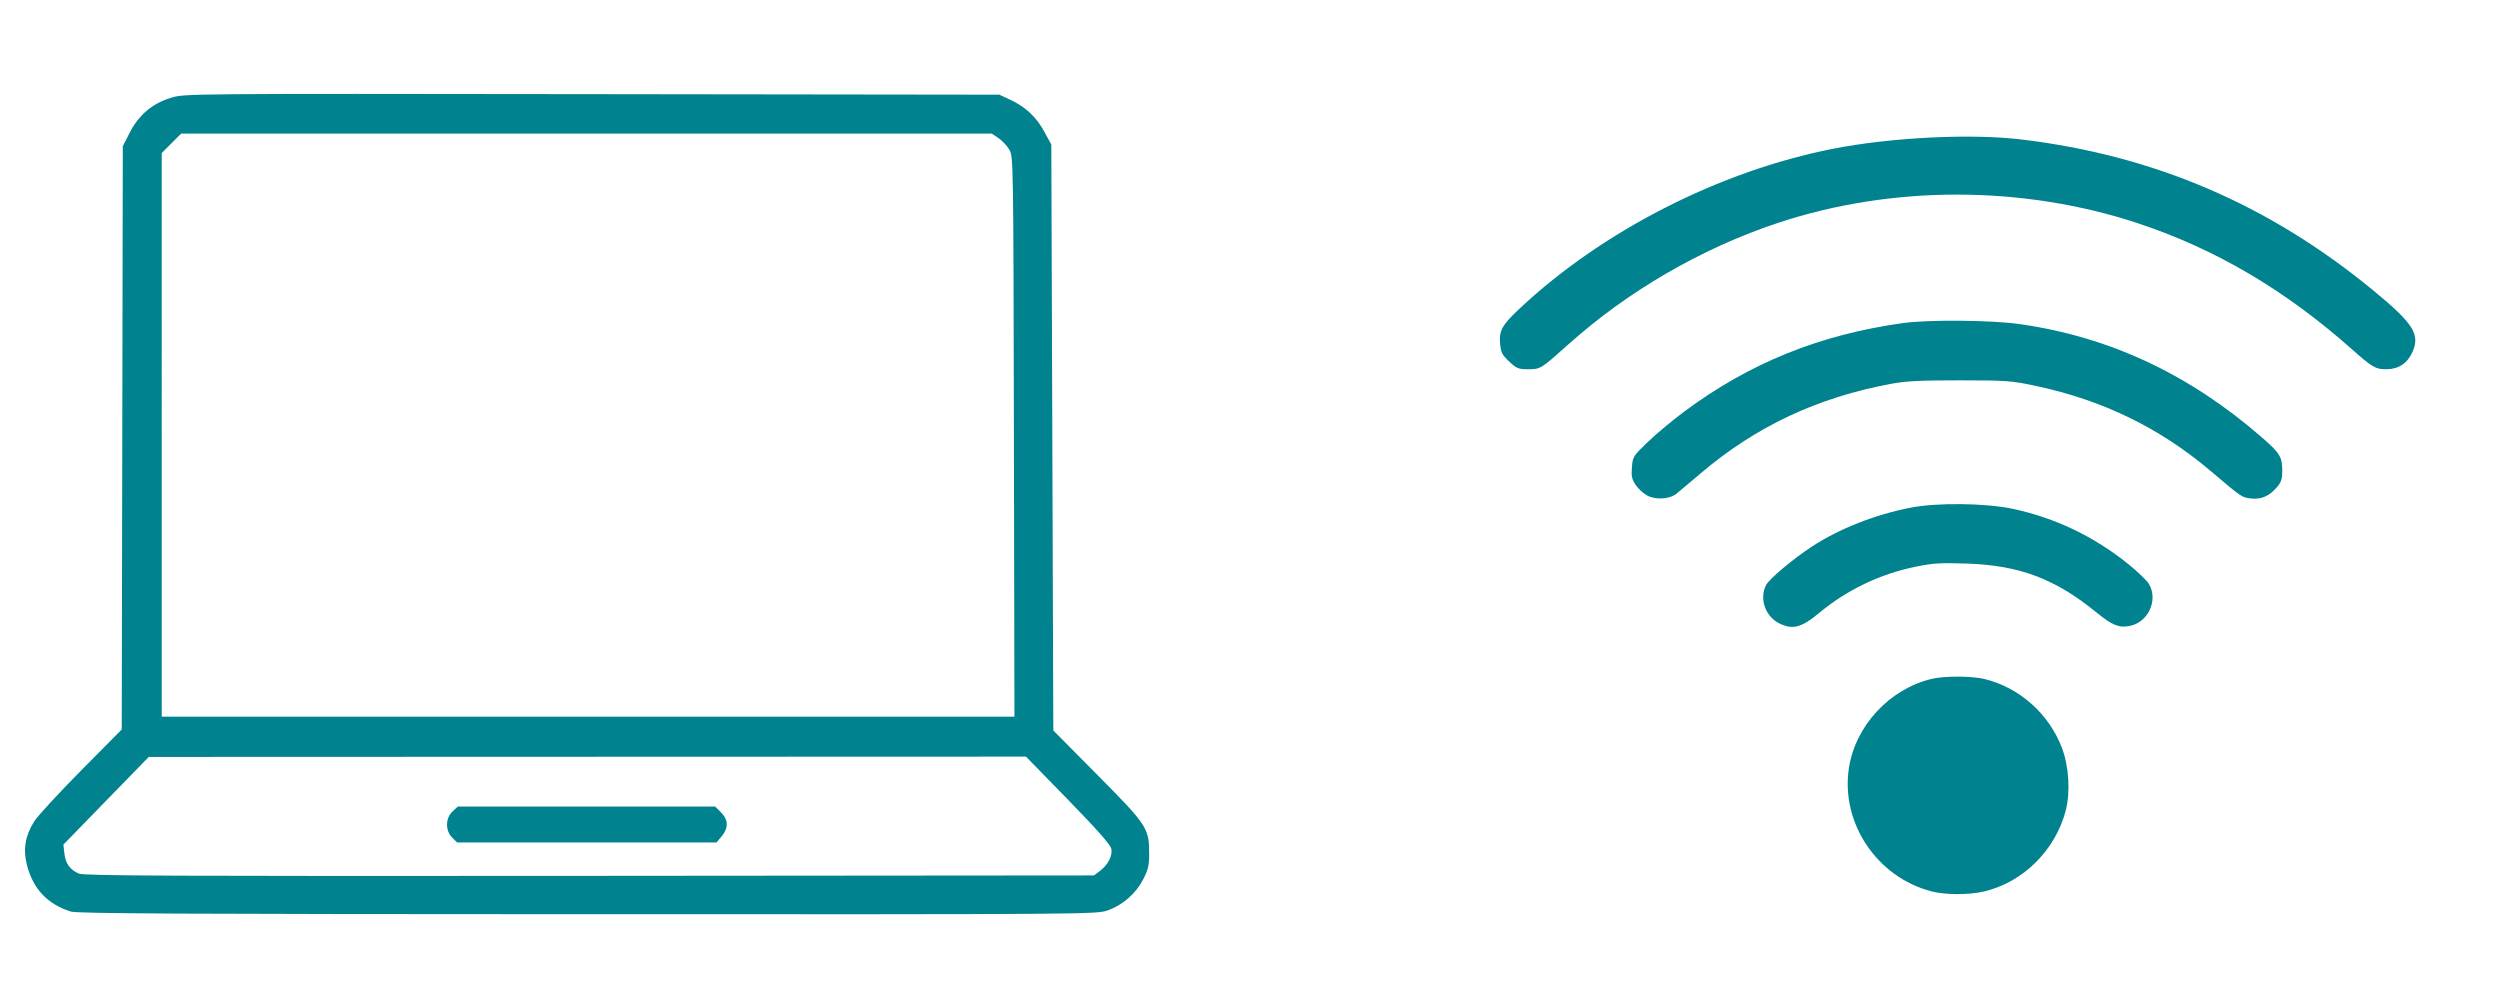 <?xml version="1.0" encoding="UTF-8" standalone="no"?>
<!-- Created with Inkscape (http://www.inkscape.org/) -->

<svg
   version="1.1"
   id="svg1"
   width="1669.333"
   height="672"
   viewBox="0 0 1669.333 672"
   xmlns="http://www.w3.org/2000/svg"
   xmlns:svg="http://www.w3.org/2000/svg">
  <defs
     id="defs1" />
  <g
     id="g1">
    <path
       style="fill:#00838F"
       d="m 47.333,608.686 c -15.696,-4.964 -25.269,-15.125 -29.368,-31.172 -2.667,-10.439 -1.119,-19.57 4.936,-29.117 2.263,-3.568 16.326,-18.825 31.251,-33.903 L 81.29,487.077 81.645,292.346 82,97.614 86.667,88.484 C 92.702,76.676 101.801,69.031 114.338,65.234 c 8.949,-2.71 10.401,-2.722 280.995,-2.37 l 272,0.354 7.493,3.514 c 10.145,4.757 17.219,11.462 22.641,21.462 l 4.532,8.358 0.667,195.601 0.667,195.601 29.471,29.732 c 33.185,33.479 34.529,35.521 34.529,52.494 0,7.86 -0.665,10.721 -4,17.201 -4.912,9.545 -13.658,17.182 -23.73,20.722 -7.446,2.617 -11.598,2.648 -347.236,2.56 -270.015,-0.071 -340.794,-0.435 -345.033,-1.776 z M 734.236,581.745 c 5.608,-4.18 8.819,-10.394 7.79,-15.077 -0.596,-2.713 -9.521,-12.806 -28.905,-32.688 l -28.043,-28.763 -292.872,0.102 -292.872,0.102 -28.502,29.277 -28.502,29.277 0.677,6.008 c 0.753,6.684 3.667,10.716 9.659,13.367 3.296,1.458 63.335,1.72 340.902,1.484 L 730.471,584.551 Z M 301.939,559.278 c -4.687,-4.687 -4.566,-12.99 0.255,-17.458 l 3.528,-3.27 h 85.908 85.908 l 3.897,3.897 c 4.969,4.969 5.121,10.444 0.446,16 l -3.452,4.102 H 391.821 305.212 Z M 677.018,291.551 c -0.349,-185.922 -0.367,-187.027 -3.09,-191.662 -1.506,-2.564 -4.745,-6.014 -7.197,-7.667 l -4.458,-3.005 H 391.612 120.952 l -6.476,6.476 -6.476,6.476 V 290.36 478.551 H 392.685 677.37 Z m 612.315,303.545 c -36.18,-9.603 -60.241,-45.622 -54.788,-82.016 4.253,-28.386 27.103,-53.054 55.389,-59.795 8.362,-1.993 26.57,-1.962 34.961,0.059 23.444,5.648 43.201,23.163 51.929,46.037 4.672,12.244 5.726,29.606 2.54,41.837 -6.897,26.475 -28.45,47.886 -54.35,53.993 -10.484,2.472 -26.125,2.422 -35.68,-0.115 z M 1188.026,416.216 c -9.359,-4.702 -13.403,-16.556 -8.73,-25.593 2.147,-4.151 18.068,-17.5 30.704,-25.743 18.112,-11.815 41.826,-21.175 65.501,-25.852 17.754,-3.507 50.134,-3.158 68.498,0.738 28.229,5.99 54.209,18.415 77.15,36.896 6.132,4.94 12.28,10.836 13.662,13.102 6.566,10.768 -0.304,25.862 -12.842,28.214 -7.235,1.357 -11.473,-0.39 -22.291,-9.189 -27.534,-22.394 -51.167,-31.281 -86.344,-32.468 -17.75,-0.599 -22.619,-0.294 -34.499,2.159 -23.8,4.914 -45.651,15.435 -64.311,30.963 -11.621,9.671 -17.657,11.214 -26.497,6.773 z m -88,-85.259 c -2.552,-1.323 -6.056,-4.506 -7.785,-7.073 -2.607,-3.868 -3.046,-5.907 -2.563,-11.909 0.565,-7.028 0.883,-7.531 10.731,-16.973 5.582,-5.352 16.553,-14.485 24.38,-20.297 43.578,-32.356 90.248,-51.222 145.878,-58.972 17.098,-2.382 59.008,-2.015 78,0.683 59.958,8.517 113.258,33.474 161.828,75.774 11.756,10.238 13.397,12.911 13.459,21.926 0.038,5.538 -0.641,7.716 -3.445,11.048 -5.097,6.058 -10.554,8.471 -17.406,7.699 -6.168,-0.695 -6.19,-0.71 -26.668,-18.107 -34.077,-28.949 -72.257,-47.562 -117.1,-57.087 -16.262,-3.454 -19.393,-3.683 -50.667,-3.705 -26.334,-0.019 -35.993,0.473 -46,2.34 -49.269,9.194 -90.265,28.479 -127.091,59.786 -7.2,6.121 -14.482,12.245 -16.181,13.609 -4.488,3.602 -13.696,4.2 -19.368,1.259 z m -92.25,-89.493 c -4.663,-4.35 -5.547,-6.057 -6.097,-11.779 -0.841,-8.751 1.176,-12.475 12.57,-23.215 55.274,-52.098 133.896,-92.257 209.758,-107.141 38.719,-7.597 91.694,-10.238 125.325,-6.247 88.779,10.535 165.674,43.474 235.333,100.809 26.904,22.144 31.459,29.296 26.213,41.155 -3.32,7.505 -9.32,11.494 -17.301,11.5 -7.45,0.006 -9.245,-1.04 -23.579,-13.738 -44.325,-39.268 -90.638,-66.528 -142,-83.582 -76.983,-25.561 -164.419,-25.719 -240.657,-0.434 -50.901,16.882 -100.172,45.416 -140.01,81.084 -18.453,16.522 -18.699,16.674 -26.898,16.674 -6.506,0 -7.734,-0.494 -12.659,-5.087 z"
       id="path1" />
  </g>
</svg>
